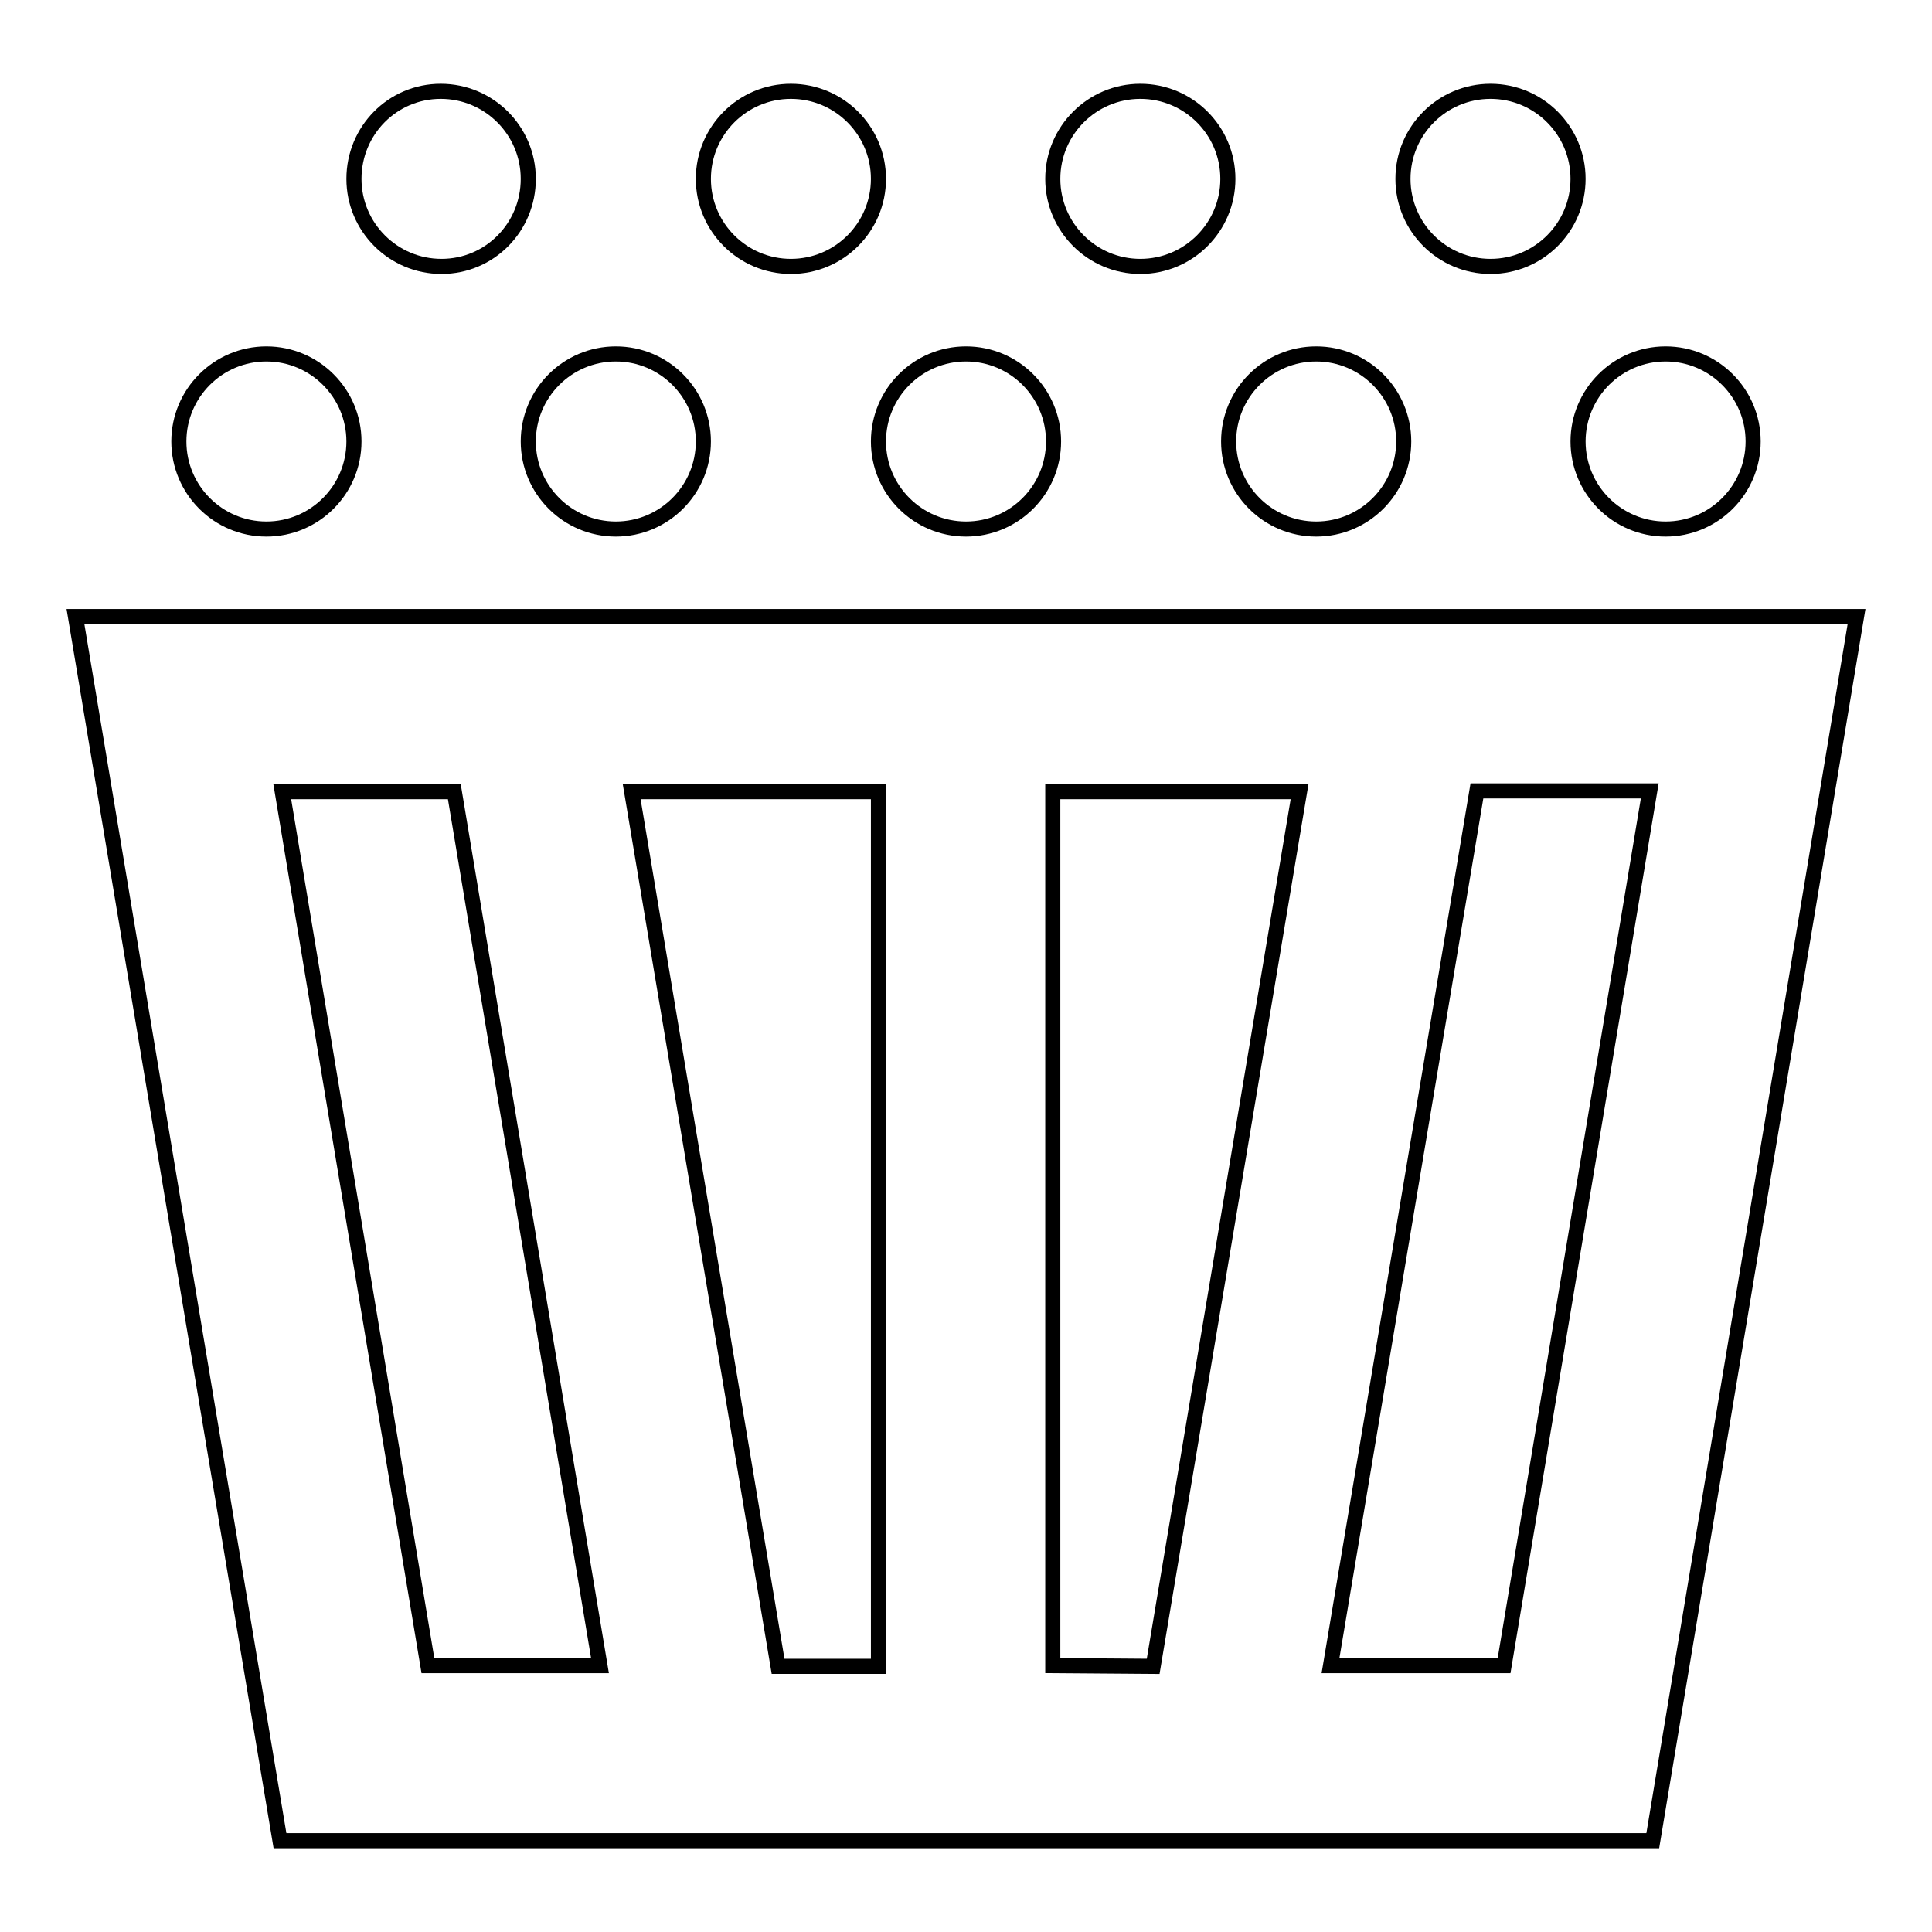 <?xml version="1.0" encoding="utf-8"?>
<!-- Svg Vector Icons : http://www.onlinewebfonts.com/icon -->
<!DOCTYPE svg PUBLIC "-//W3C//DTD SVG 1.1//EN" "http://www.w3.org/Graphics/SVG/1.1/DTD/svg11.dtd">
<svg version="1.1" xmlns="http://www.w3.org/2000/svg" xmlns:xlink="http://www.w3.org/1999/xlink" x="0px" y="0px" viewBox="0 0 256 256" enable-background="new 0 0 256 256" xml:space="preserve">
<g> <path stroke-width="2" fill-opacity="0" stroke="#000000"  d="M199.6,81.7H10l27.1,162.2h181.9L246,81.7H199.6L199.6,81.7z M56.7,220.7L37.4,104.9h22.8l19.3,115.8H56.7z  M83.7,104.9h32.7v115.9h-13.3L83.7,104.9z M139.5,220.7V104.9h32.7l-19.4,115.9L139.5,220.7L139.5,220.7z M199.3,220.7h-23 l19.4-115.9h22.9L199.3,220.7L199.3,220.7z M23.7,58.5c0,6.4,5.2,11.6,11.6,11.6s11.6-5.2,11.6-11.6c0-6.4-5.2-11.6-11.6-11.6 S23.7,52.1,23.7,58.5z M70,58.5c0,6.4,5.2,11.6,11.6,11.6s11.6-5.2,11.6-11.6c0-6.4-5.2-11.6-11.6-11.6S70,52.1,70,58.5z  M116.4,58.5c0,6.4,5.2,11.6,11.6,11.6c6.4,0,11.6-5.2,11.6-11.6c0,0,0,0,0,0c0-6.4-5.2-11.6-11.6-11.6S116.4,52.1,116.4,58.5z  M162.8,58.5c0,6.4,5.2,11.6,11.6,11.6s11.6-5.2,11.6-11.6c0-6.4-5.2-11.6-11.6-11.6S162.8,52.1,162.8,58.5z M209.1,58.5 c0,6.4,5.2,11.6,11.6,11.6c6.4,0,11.6-5.2,11.6-11.6c0-6.4-5.2-11.6-11.6-11.6C214.3,46.9,209.1,52.1,209.1,58.5z M46.9,23.7 c0,6.4,5.2,11.6,11.6,11.6S70,30.1,70,23.7s-5.2-11.6-11.6-11.6S46.9,17.3,46.9,23.7z M93.2,23.7c0,6.4,5.2,11.6,11.6,11.6 c6.4,0,11.6-5.2,11.6-11.6s-5.2-11.6-11.6-11.6C98.4,12.1,93.2,17.3,93.2,23.7z M139.5,23.7c0,6.4,5.2,11.6,11.6,11.6 s11.6-5.2,11.6-11.6s-5.2-11.6-11.6-11.6S139.5,17.3,139.5,23.7z M185.9,23.7c0,6.4,5.2,11.6,11.6,11.6s11.6-5.2,11.6-11.6 s-5.2-11.6-11.6-11.6S185.9,17.3,185.9,23.7z"/></g>
</svg>